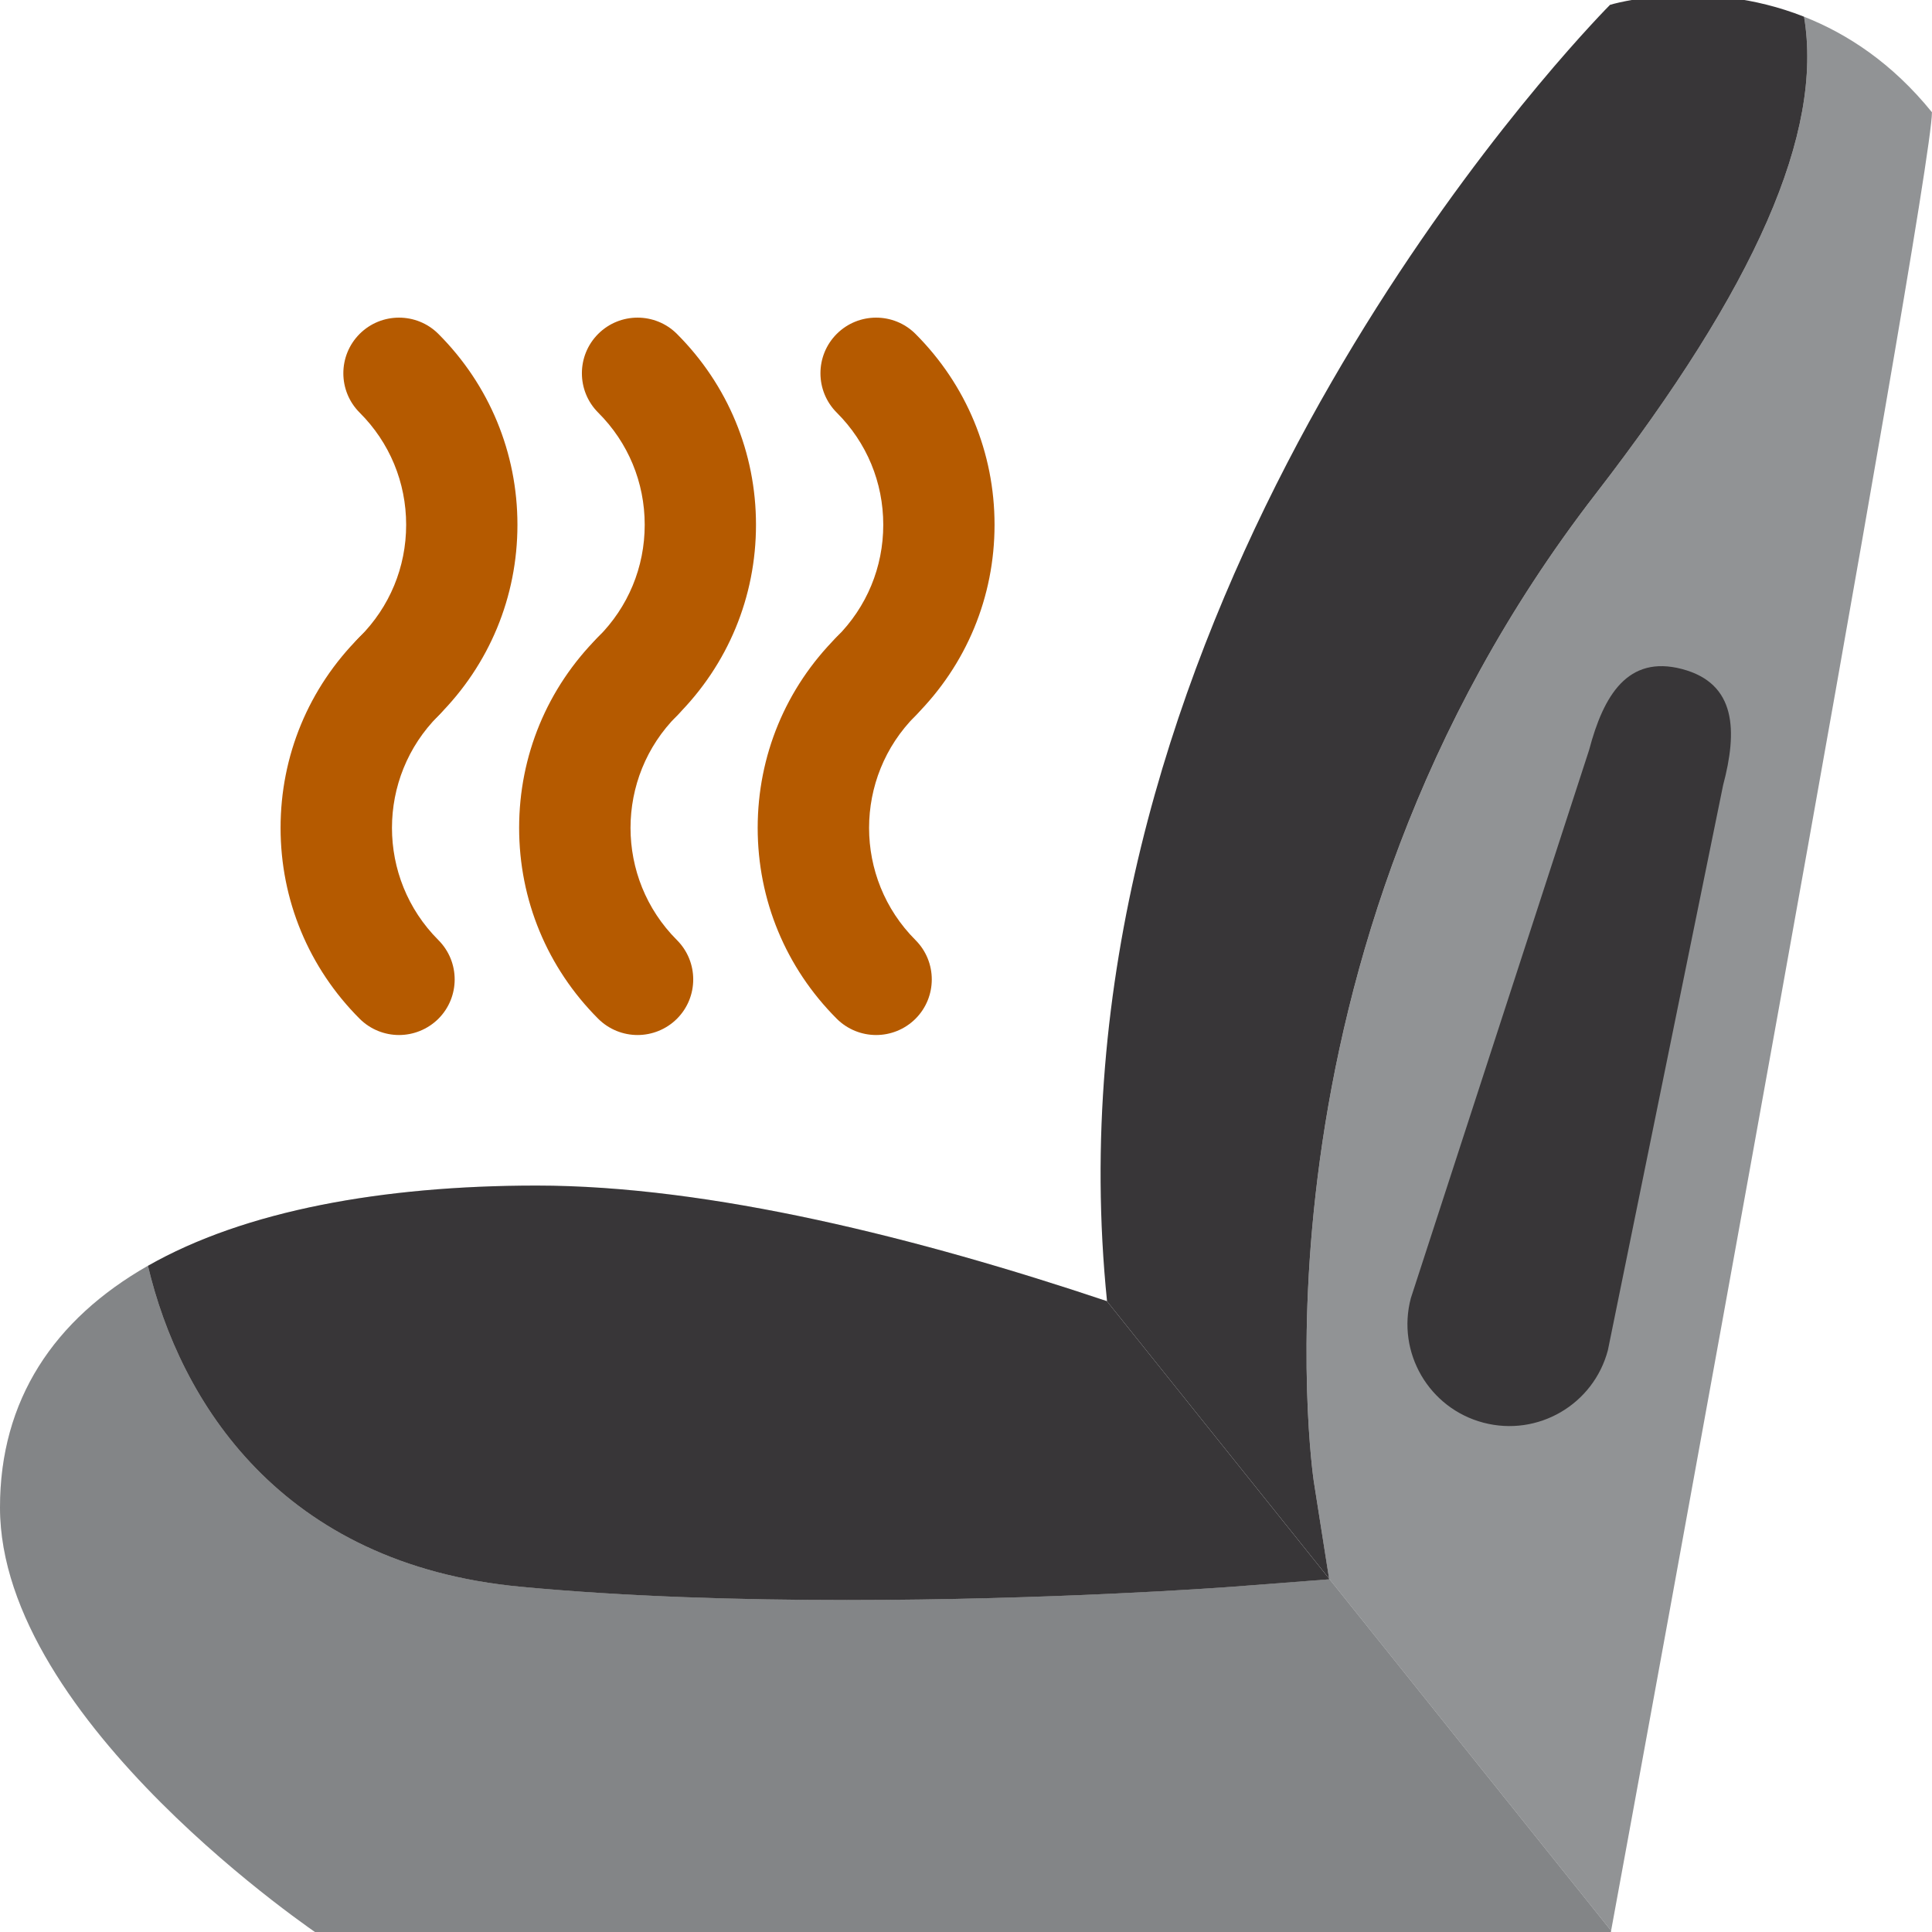 <?xml version="1.0" encoding="utf-8"?>
<!-- Generator: Adobe Illustrator 27.0.0, SVG Export Plug-In . SVG Version: 6.00 Build 0)  -->
<svg version="1.1" id="Layer_1" xmlns="http://www.w3.org/2000/svg" xmlns:xlink="http://www.w3.org/1999/xlink" x="0px" y="0px"
	 viewBox="0 0 400 400" style="enable-background:new 0 0 400 400;" xml:space="preserve">
<style type="text/css">
	.st0{fill:#919395;}
	.st1{fill:#383638;}
	.st2{opacity:0.15;}
	.st3{fill:#B55A00;}
</style>
<g>
	<g>
		<g>
			<g>
				<g>
					<path class="st0" d="M275.19,326.97l-20.45,1.57c-2.19,0.16-37.35,2.72-79.46,2.72c-21.83,0-45.53-0.68-67.49-2.75
						c-49.81-4.66-70.56-38.54-77.16-66.45C11.15,273.18,0,289.85,0,312.1C0,356.55,66.66,401,66.66,401h266.67
						c0,0,0.08-0.46,0.23-1.27l-58.4-72.91L275.19,326.97z"/>
				</g>
				<g>
					<path class="st0" d="M373.51,3.46c4.01,23.98-9.97,55.86-43.18,98.84c-74.24,96.1-58.48,203.37-58.32,204.43l3.15,20.1
						l58.4,72.91c4.23-23,66.43-361.77,66.43-376.5C391.72,13.03,382.45,6.99,373.51,3.46z"/>
				</g>
				<g>
					<path class="st1" d="M272.01,306.73c-0.16-1.06-15.93-108.33,58.32-204.43c33.21-42.97,47.19-74.86,43.18-98.84
						C352.49-4.85,333.34,1,333.34,1s-1.51,1.51-4.05,4.28C308.68,27.65,215.69,136.7,229.2,269.41c-0.01-0.01-0.02-0.01-0.02-0.01
						l45.99,57.42L272.01,306.73z"/>
				</g>
				<g>
					<path class="st1" d="M229.17,269.39c-38.79-13.01-82.06-23.93-118.08-23.93c-16.27,0-31.2,1.35-44.51,3.99
						c-13.89,2.76-26.02,6.96-35.95,12.62c6.6,27.91,27.35,61.79,77.16,66.45c21.96,2.07,45.66,2.75,67.49,2.75
						c42.11,0,77.26-2.56,79.46-2.72l20.45-1.57l-0.02-0.15L229.17,269.39z"/>
				</g>
				<g class="st2">
					<path class="st1" d="M275.17,326.82l-45.99-57.43c-38.79-13.01-82.06-23.93-118.08-23.93c-16.27,0-31.2,1.35-44.51,3.99
						c-13.89,2.77-26.02,6.96-35.95,12.62C11.15,273.18,0,289.85,0,312.1C0,356.55,66.66,401,66.66,401h266.67
						c0,0,0.08-0.46,0.23-1.27L275.17,326.82z"/>
				</g>
				<g>
					<path class="st1" d="M307.12,294.55c11.27,2.97,22.81-3.75,25.78-15.02l23.85-116.96c2.98-11.24,2.78-21.07-8.49-24.05
						c-11.27-2.97-16.28,5.48-19.25,16.75L292.1,268.77C289.12,280.04,295.85,291.58,307.12,294.55z"/>
				</g>
			</g>
		</g>
	</g>
	<g>
		<g>
			<g>
				<path class="st3" d="M132,214.29c-2.94,0-5.9-1.13-8.15-3.37c-10.55-10.56-16.37-24.59-16.37-39.52
					c0-14.93,5.81-28.96,16.37-39.52c4.5-4.49,11.8-4.49,16.3,0c4.5,4.5,4.5,11.8,0,16.3c-12.81,12.81-12.81,33.64,0,46.45
					c4.5,4.5,4.5,11.8,0,16.3C137.9,213.16,134.94,214.29,132,214.29z"/>
			</g>
			<g>
				<path class="st3" d="M132,151.54c-2.95,0-5.9-1.13-8.15-3.38c-4.5-4.5-4.5-11.8,0.01-16.29c6.2-6.2,9.62-14.44,9.62-23.22
					s-3.42-17.03-9.63-23.22c-4.5-4.5-4.5-11.8,0-16.3c4.5-4.49,11.8-4.49,16.3,0c10.55,10.56,16.37,24.59,16.37,39.52
					s-5.81,28.96-16.38,39.52C137.9,150.41,134.94,151.54,132,151.54z"/>
			</g>
		</g>
		<g>
			<g>
				<path class="st3" d="M82.61,214.29c-2.94,0-5.9-1.13-8.15-3.37c-10.55-10.56-16.37-24.59-16.37-39.52
					c0-14.93,5.81-28.96,16.37-39.52c4.5-4.49,11.8-4.49,16.3,0c4.5,4.5,4.5,11.8,0,16.3c-12.81,12.81-12.81,33.64,0,46.45
					c4.5,4.5,4.5,11.8,0,16.3C88.5,213.16,85.55,214.29,82.61,214.29z"/>
			</g>
			<g>
				<path class="st3" d="M82.61,151.54c-2.95,0-5.9-1.13-8.15-3.38c-4.5-4.5-4.5-11.8,0.01-16.29c6.2-6.2,9.62-14.44,9.62-23.22
					s-3.42-17.03-9.63-23.22c-4.5-4.5-4.5-11.8,0-16.3c4.5-4.49,11.8-4.49,16.3,0c10.55,10.56,16.37,24.59,16.37,39.52
					s-5.81,28.96-16.38,39.52C88.5,150.41,85.55,151.54,82.61,151.54z"/>
			</g>
		</g>
		<g>
			<g>
				<path class="st3" d="M181.39,214.29c-2.94,0-5.9-1.13-8.15-3.37c-10.55-10.56-16.37-24.59-16.37-39.52
					c0-14.93,5.81-28.96,16.37-39.52c4.5-4.49,11.8-4.49,16.3,0c4.5,4.5,4.5,11.8,0,16.3c-12.81,12.81-12.81,33.64,0,46.45
					c4.5,4.5,4.5,11.8,0,16.3C187.29,213.16,184.34,214.29,181.39,214.29z"/>
			</g>
			<g>
				<path class="st3" d="M181.39,151.54c-2.95,0-5.9-1.13-8.15-3.38c-4.5-4.5-4.5-11.8,0.01-16.29c6.2-6.2,9.62-14.44,9.62-23.22
					s-3.42-17.03-9.63-23.22c-4.5-4.5-4.5-11.8,0-16.3c4.5-4.49,11.8-4.49,16.3,0c10.55,10.56,16.37,24.59,16.37,39.52
					s-5.81,28.96-16.38,39.52C187.29,150.41,184.34,151.54,181.39,151.54z"/>
			</g>
		</g>
	</g>
</g>
</svg>
